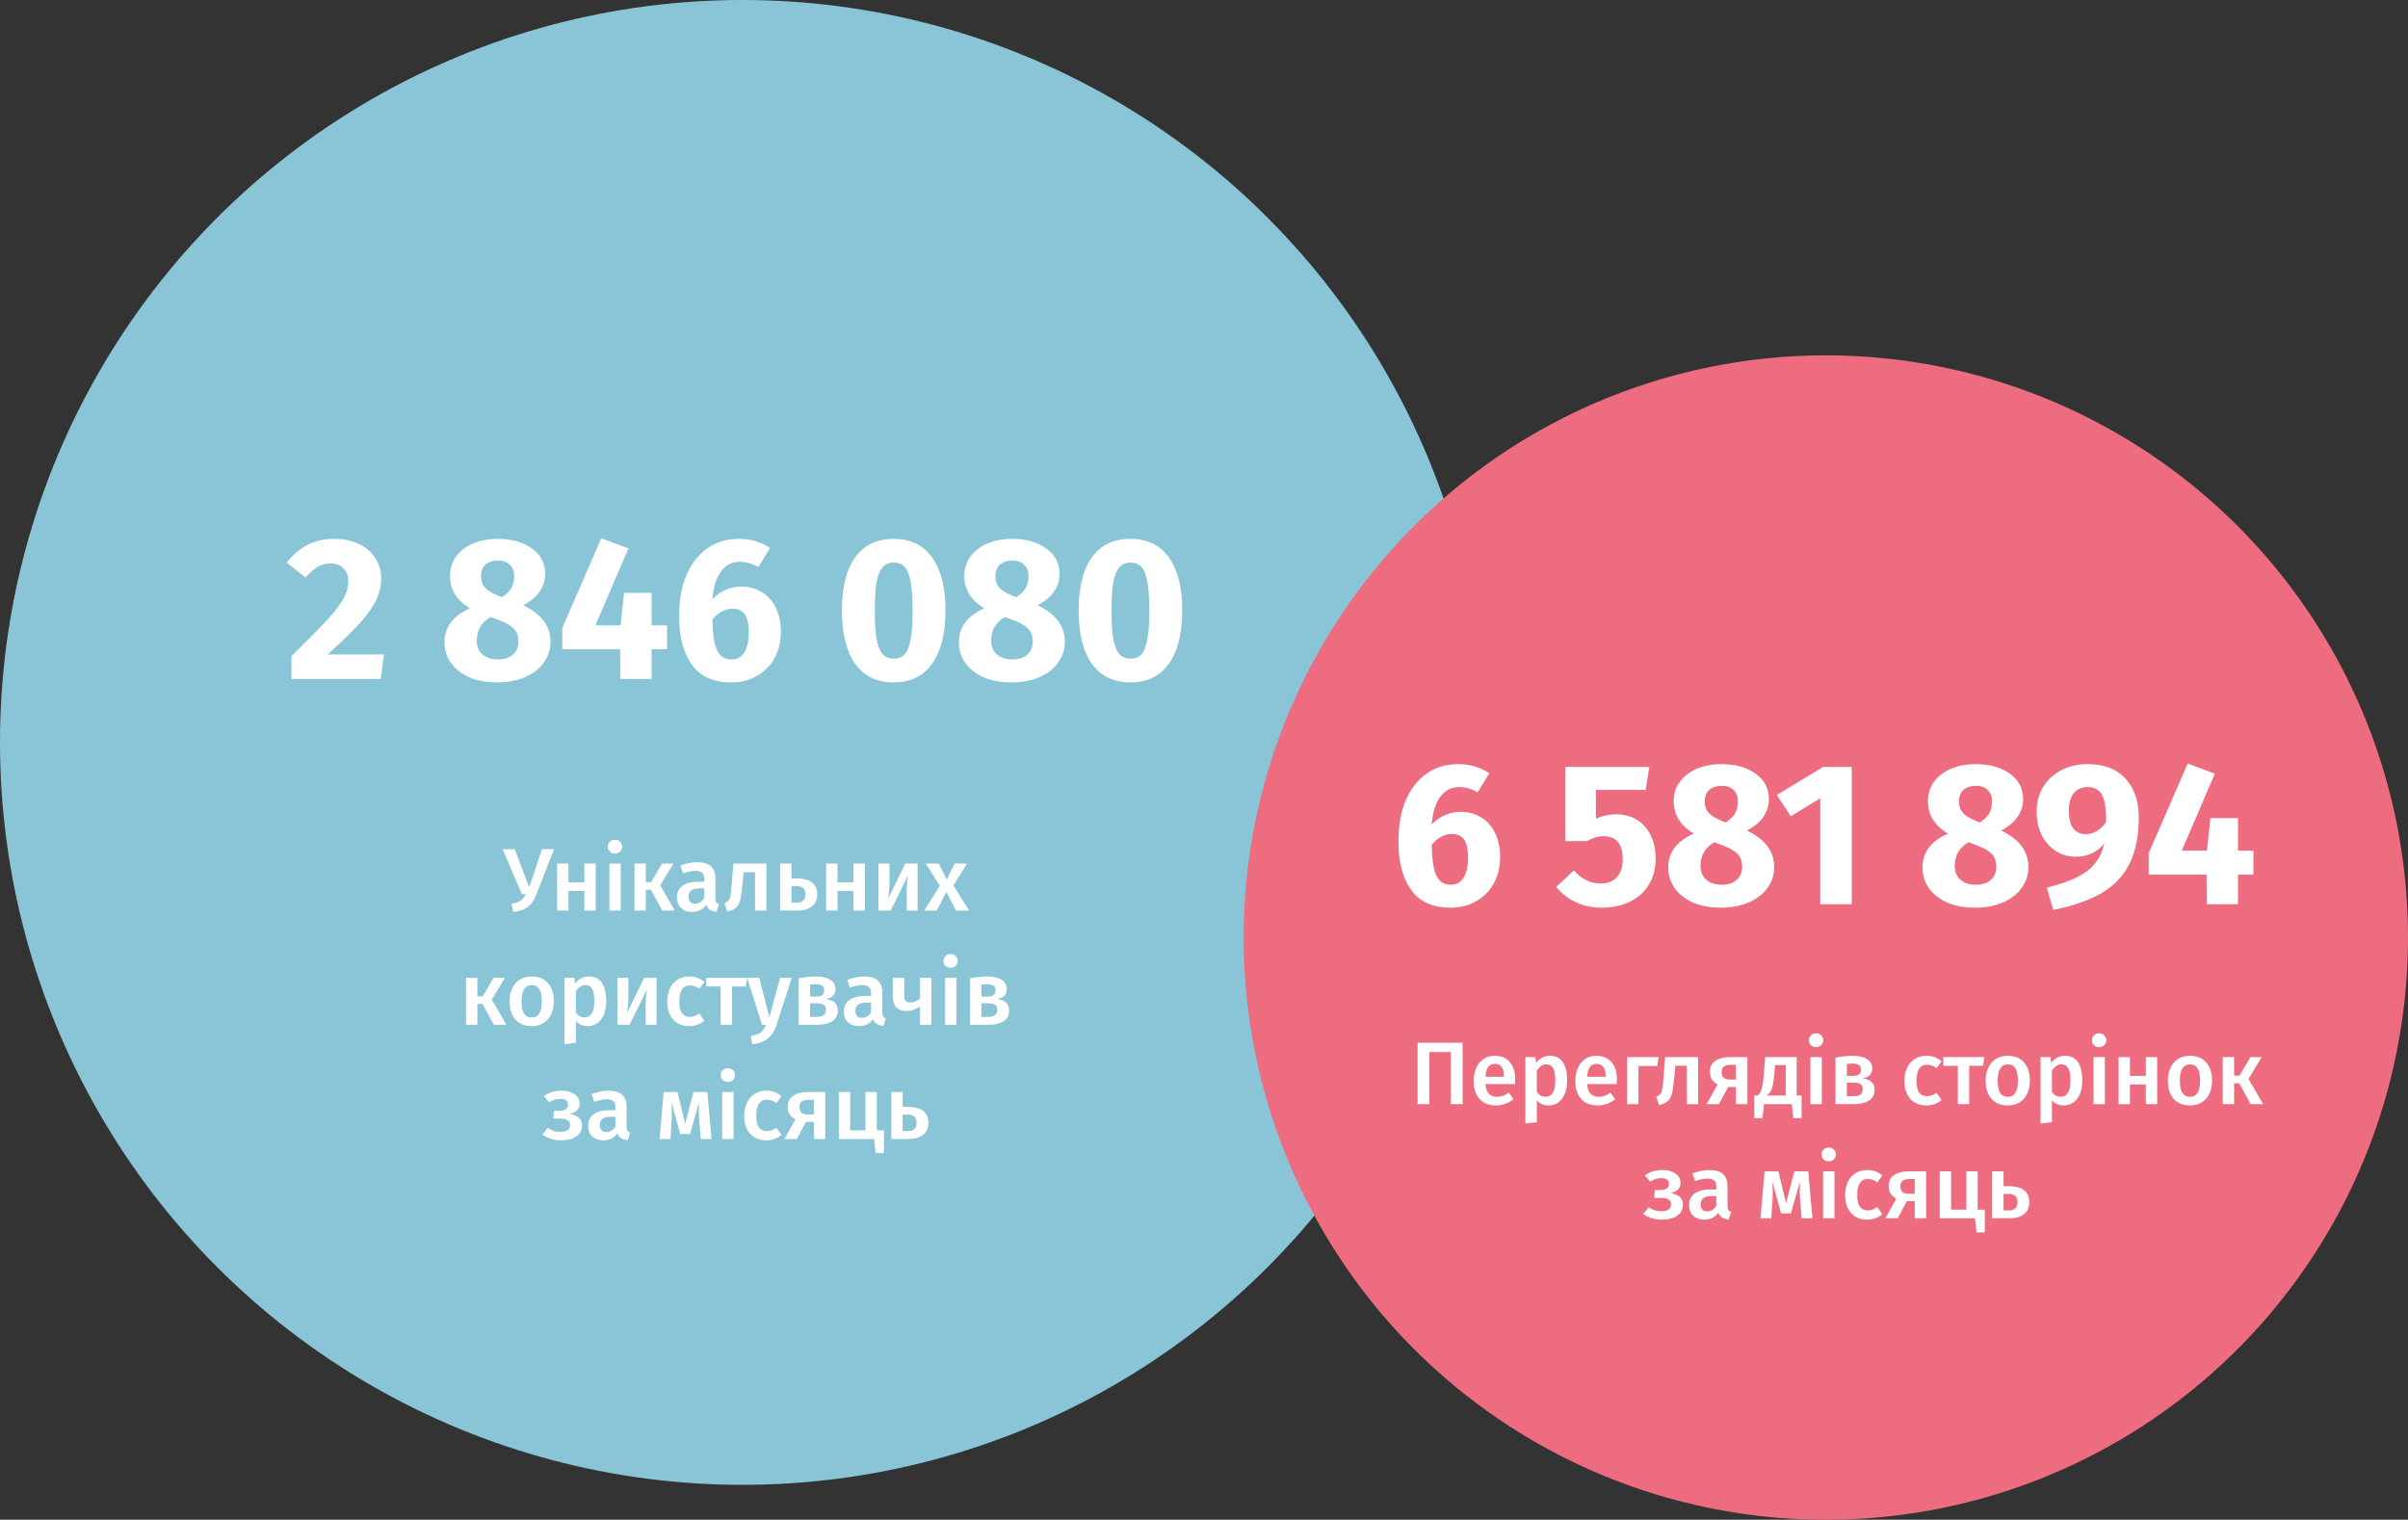 <svg width="759" height="479" viewBox="0 0 759 479" fill="none" xmlns="http://www.w3.org/2000/svg">
<rect x="0" y="0" width="759" height="479" fill="#333333" stroke="none"/>
<circle cx="234" cy="234" r="234" fill="#89C4D7"/>
<path d="M105.232 169.84C108.347 169.84 111.013 170.395 113.232 171.504C115.493 172.613 117.2 174.107 118.352 175.984C119.547 177.861 120.144 179.931 120.144 182.192C120.144 184.496 119.675 186.693 118.736 188.784C117.797 190.875 116.133 193.285 113.744 196.016C111.355 198.704 107.877 202.117 103.312 206.256H121.04L120.016 214H91.856V206.832C97.104 201.669 100.923 197.787 103.312 195.184C105.701 192.539 107.365 190.341 108.304 188.592C109.285 186.843 109.776 185.051 109.776 183.216C109.776 181.467 109.264 180.101 108.24 179.12C107.259 178.096 105.915 177.584 104.208 177.584C102.672 177.584 101.307 177.947 100.112 178.672C98.917 179.355 97.659 180.485 96.336 182.064L90.384 177.328C92.176 174.981 94.309 173.147 96.784 171.824C99.301 170.501 102.117 169.84 105.232 169.84ZM164.938 190.768C167.839 192.176 169.994 193.84 171.402 195.76C172.81 197.637 173.514 199.813 173.514 202.288C173.514 204.635 172.831 206.789 171.466 208.752C170.143 210.672 168.202 212.208 165.642 213.36C163.082 214.512 160.074 215.088 156.618 215.088C153.247 215.088 150.303 214.533 147.786 213.424C145.311 212.272 143.413 210.757 142.09 208.88C140.767 206.96 140.106 204.827 140.106 202.48C140.106 197.659 142.794 194.075 148.17 191.728C143.946 189.253 141.834 185.84 141.834 181.488C141.834 179.184 142.474 177.157 143.754 175.408C145.034 173.659 146.805 172.293 149.066 171.312C151.37 170.331 153.973 169.84 156.874 169.84C161.269 169.84 164.853 170.843 167.626 172.848C170.442 174.811 171.85 177.52 171.85 180.976C171.85 182.896 171.274 184.709 170.122 186.416C169.013 188.08 167.285 189.531 164.938 190.768ZM156.938 176.688C155.317 176.688 154.015 177.115 153.034 177.968C152.095 178.821 151.626 180.037 151.626 181.616C151.626 183.067 152.031 184.261 152.842 185.2C153.695 186.096 155.039 186.928 156.874 187.696L158.218 188.208C159.669 187.269 160.671 186.288 161.226 185.264C161.781 184.197 162.058 182.939 162.058 181.488C162.058 180.037 161.61 178.885 160.714 178.032C159.861 177.136 158.602 176.688 156.938 176.688ZM156.938 207.856C158.986 207.856 160.565 207.344 161.674 206.32C162.826 205.253 163.402 203.888 163.402 202.224C163.402 200.475 162.911 199.109 161.93 198.128C160.949 197.104 159.221 196.144 156.746 195.248L154.634 194.48C151.733 196.101 150.282 198.597 150.282 201.968C150.282 203.76 150.879 205.189 152.074 206.256C153.269 207.323 154.89 207.856 156.938 207.856ZM210.254 197.104V204.656H205.39V214H195.534L195.47 204.656H177.23V197.936L189.518 169.648L198.094 172.848L187.662 197.104H195.598L196.686 186.864H205.39V197.104H210.254ZM233.705 184.88C236.094 184.88 238.228 185.456 240.105 186.608C241.982 187.717 243.454 189.36 244.521 191.536C245.588 193.669 246.121 196.229 246.121 199.216C246.121 202.16 245.481 204.848 244.201 207.28C242.921 209.669 241.086 211.568 238.697 212.976C236.35 214.384 233.598 215.088 230.441 215.088C224.894 215.088 220.777 213.232 218.089 209.52C215.401 205.808 214.057 200.709 214.057 194.224C214.057 189.36 214.804 185.093 216.297 181.424C217.833 177.755 220.009 174.917 222.825 172.912C225.684 170.864 229.033 169.84 232.873 169.84C236.585 169.84 239.87 170.8 242.729 172.72L239.017 178.736C237.097 177.627 235.134 177.072 233.129 177.072C230.697 177.072 228.734 178.096 227.241 180.144C225.748 182.192 224.852 185.093 224.553 188.848C227.156 186.203 230.206 184.88 233.705 184.88ZM230.569 207.856C232.361 207.856 233.705 207.109 234.601 205.616C235.54 204.08 236.009 201.989 236.009 199.344C236.009 196.656 235.582 194.736 234.729 193.584C233.876 192.432 232.596 191.856 230.889 191.856C228.585 191.856 226.473 192.987 224.553 195.248C224.638 199.813 225.129 203.056 226.025 204.976C226.921 206.896 228.436 207.856 230.569 207.856ZM281.69 169.84C286.98 169.84 291.012 171.781 293.786 175.664C296.602 179.547 298.01 185.136 298.01 192.432C298.01 199.685 296.602 205.275 293.786 209.2C291.012 213.125 286.98 215.088 281.69 215.088C276.399 215.088 272.346 213.125 269.53 209.2C266.756 205.275 265.37 199.685 265.37 192.432C265.37 185.136 266.756 179.547 269.53 175.664C272.346 171.781 276.399 169.84 281.69 169.84ZM281.69 177.328C280.239 177.328 279.087 177.797 278.234 178.736C277.38 179.675 276.74 181.232 276.314 183.408C275.93 185.584 275.738 188.592 275.738 192.432C275.738 196.272 275.93 199.301 276.314 201.52C276.74 203.696 277.38 205.253 278.234 206.192C279.087 207.131 280.239 207.6 281.69 207.6C283.14 207.6 284.292 207.152 285.146 206.256C285.999 205.317 286.618 203.76 287.002 201.584C287.428 199.365 287.642 196.315 287.642 192.432C287.642 188.549 287.428 185.52 287.002 183.344C286.618 181.125 285.999 179.568 285.146 178.672C284.292 177.776 283.14 177.328 281.69 177.328ZM327.063 190.768C329.964 192.176 332.119 193.84 333.527 195.76C334.935 197.637 335.639 199.813 335.639 202.288C335.639 204.635 334.956 206.789 333.591 208.752C332.268 210.672 330.327 212.208 327.767 213.36C325.207 214.512 322.199 215.088 318.743 215.088C315.372 215.088 312.428 214.533 309.911 213.424C307.436 212.272 305.538 210.757 304.215 208.88C302.892 206.96 302.231 204.827 302.231 202.48C302.231 197.659 304.919 194.075 310.295 191.728C306.071 189.253 303.959 185.84 303.959 181.488C303.959 179.184 304.599 177.157 305.879 175.408C307.159 173.659 308.93 172.293 311.191 171.312C313.495 170.331 316.098 169.84 318.999 169.84C323.394 169.84 326.978 170.843 329.751 172.848C332.567 174.811 333.975 177.52 333.975 180.976C333.975 182.896 333.399 184.709 332.247 186.416C331.138 188.08 329.41 189.531 327.063 190.768ZM319.063 176.688C317.442 176.688 316.14 177.115 315.159 177.968C314.22 178.821 313.751 180.037 313.751 181.616C313.751 183.067 314.156 184.261 314.967 185.2C315.82 186.096 317.164 186.928 318.999 187.696L320.343 188.208C321.794 187.269 322.796 186.288 323.351 185.264C323.906 184.197 324.183 182.939 324.183 181.488C324.183 180.037 323.735 178.885 322.839 178.032C321.986 177.136 320.727 176.688 319.063 176.688ZM319.063 207.856C321.111 207.856 322.69 207.344 323.799 206.32C324.951 205.253 325.527 203.888 325.527 202.224C325.527 200.475 325.036 199.109 324.055 198.128C323.074 197.104 321.346 196.144 318.871 195.248L316.759 194.48C313.858 196.101 312.407 198.597 312.407 201.968C312.407 203.76 313.004 205.189 314.199 206.256C315.394 207.323 317.015 207.856 319.063 207.856ZM356.315 169.84C361.605 169.84 365.637 171.781 368.411 175.664C371.227 179.547 372.635 185.136 372.635 192.432C372.635 199.685 371.227 205.275 368.411 209.2C365.637 213.125 361.605 215.088 356.315 215.088C351.024 215.088 346.971 213.125 344.155 209.2C341.381 205.275 339.995 199.685 339.995 192.432C339.995 185.136 341.381 179.547 344.155 175.664C346.971 171.781 351.024 169.84 356.315 169.84ZM356.315 177.328C354.864 177.328 353.712 177.797 352.859 178.736C352.005 179.675 351.365 181.232 350.939 183.408C350.555 185.584 350.363 188.592 350.363 192.432C350.363 196.272 350.555 199.301 350.939 201.52C351.365 203.696 352.005 205.253 352.859 206.192C353.712 207.131 354.864 207.6 356.315 207.6C357.765 207.6 358.917 207.152 359.771 206.256C360.624 205.317 361.243 203.76 361.627 201.584C362.053 199.365 362.267 196.315 362.267 192.432C362.267 188.549 362.053 185.52 361.627 183.344C361.243 181.125 360.624 179.568 359.771 178.672C358.917 177.776 357.765 177.328 356.315 177.328Z" fill="white"/>
<path d="M169.249 281.484C168.708 282.884 168.111 283.985 167.457 284.788C166.823 285.572 166.057 286.169 165.161 286.58C164.265 286.972 163.127 287.252 161.745 287.42L161.241 284.844C162.511 284.639 163.463 284.321 164.097 283.892C164.751 283.463 165.292 282.763 165.721 281.792H164.489L158.413 267.652H162.249L166.813 279.636L170.845 267.652H174.625L169.249 281.484ZM184.182 287V280.812H179.17V287H175.586V272.188H179.17V278.096H184.182V272.188H187.766V287H184.182ZM195.658 272.188V287H192.074V272.188H195.658ZM193.838 264.684C194.51 264.684 195.051 264.899 195.462 265.328C195.891 265.739 196.106 266.252 196.106 266.868C196.106 267.484 195.891 267.997 195.462 268.408C195.051 268.819 194.51 269.024 193.838 269.024C193.185 269.024 192.643 268.819 192.214 268.408C191.803 267.997 191.598 267.484 191.598 266.868C191.598 266.252 191.803 265.739 192.214 265.328C192.643 264.899 193.185 264.684 193.838 264.684ZM212.268 272.188L208.096 279.048L212.716 287H208.768L205.156 280.42H203.56V287H199.976V272.188H203.56V278.04H205.24L208.684 272.188H212.268ZM225.499 283.08C225.499 283.659 225.583 284.088 225.751 284.368C225.937 284.629 226.227 284.835 226.619 284.984L225.863 287.364C225.023 287.289 224.332 287.084 223.791 286.748C223.268 286.412 222.867 285.899 222.587 285.208C222.083 285.955 221.448 286.515 220.683 286.888C219.936 287.243 219.096 287.42 218.163 287.42C216.688 287.42 215.521 287 214.663 286.16C213.804 285.32 213.375 284.219 213.375 282.856C213.375 281.251 213.953 280.028 215.111 279.188C216.287 278.329 217.957 277.9 220.123 277.9H221.971V277.06C221.971 276.108 221.747 275.445 221.299 275.072C220.869 274.68 220.169 274.484 219.199 274.484C218.116 274.484 216.809 274.745 215.279 275.268L214.439 272.832C216.287 272.123 218.079 271.768 219.815 271.768C223.604 271.768 225.499 273.467 225.499 276.864V283.08ZM219.115 284.816C220.328 284.816 221.28 284.209 221.971 282.996V280H220.487C218.172 280 217.015 280.859 217.015 282.576C217.015 283.285 217.192 283.836 217.547 284.228C217.901 284.62 218.424 284.816 219.115 284.816ZM241.568 272.188V287H237.984V274.904H234.372L234.008 278.88C233.821 280.971 233.597 282.539 233.336 283.584C233.074 284.629 232.636 285.441 232.02 286.02C231.422 286.58 230.498 287.019 229.248 287.336L228.352 284.676C228.968 284.415 229.406 284.125 229.668 283.808C229.948 283.472 230.144 282.949 230.256 282.24C230.386 281.531 230.517 280.327 230.648 278.628L231.152 272.188H241.568ZM250.926 276.864C253.241 276.864 254.93 277.303 255.994 278.18C257.058 279.039 257.59 280.289 257.59 281.932C257.59 283.593 257.021 284.853 255.882 285.712C254.744 286.571 253.288 287 251.514 287H245.886V272.188H249.47V276.864H250.926ZM251.15 284.508C252.961 284.508 253.866 283.631 253.866 281.876C253.866 280.999 253.642 280.355 253.194 279.944C252.746 279.515 251.981 279.3 250.898 279.3H249.47V284.508H251.15ZM269.002 287V280.812H263.99V287H260.406V272.188H263.99V278.096H269.002V272.188H272.586V287H269.002ZM289.242 287H285.798V281.064C285.798 279.981 285.845 278.964 285.938 278.012C286.032 277.041 286.134 276.313 286.246 275.828L280.73 287H276.894V272.188H280.366V278.124C280.366 279.151 280.31 280.168 280.198 281.176C280.105 282.184 280.002 282.903 279.89 283.332L285.35 272.188H289.242V287ZM300.519 279.076L305.475 287H301.331L298.279 281.12L295.255 287H291.307L296.235 279.188L291.811 272.188H295.899L298.419 277.228L300.911 272.188H304.803L300.519 279.076ZM159.18 308.188L155.008 315.048L159.628 323H155.68L152.068 316.42H150.472V323H146.888V308.188H150.472V314.04H152.152L155.596 308.188H159.18ZM167.62 307.768C169.804 307.768 171.503 308.468 172.716 309.868C173.948 311.249 174.564 313.153 174.564 315.58C174.564 317.129 174.284 318.501 173.724 319.696C173.164 320.872 172.361 321.787 171.316 322.44C170.271 323.093 169.029 323.42 167.592 323.42C165.408 323.42 163.7 322.729 162.468 321.348C161.236 319.948 160.62 318.025 160.62 315.58C160.62 314.031 160.9 312.668 161.46 311.492C162.02 310.316 162.823 309.401 163.868 308.748C164.932 308.095 166.183 307.768 167.62 307.768ZM167.62 310.484C165.473 310.484 164.4 312.183 164.4 315.58C164.4 317.335 164.661 318.632 165.184 319.472C165.725 320.293 166.528 320.704 167.592 320.704C168.656 320.704 169.449 320.284 169.972 319.444C170.513 318.604 170.784 317.316 170.784 315.58C170.784 313.844 170.513 312.565 169.972 311.744C169.449 310.904 168.665 310.484 167.62 310.484ZM185.596 307.768C187.462 307.768 188.844 308.449 189.74 309.812C190.636 311.175 191.084 313.088 191.084 315.552C191.084 317.083 190.85 318.445 190.384 319.64C189.936 320.816 189.264 321.74 188.368 322.412C187.49 323.084 186.445 323.42 185.232 323.42C183.664 323.42 182.422 322.879 181.508 321.796V328.712L177.924 329.104V308.188H181.06L181.256 310.008C181.834 309.261 182.497 308.701 183.244 308.328C183.99 307.955 184.774 307.768 185.596 307.768ZM184.224 320.676C186.296 320.676 187.332 318.977 187.332 315.58C187.332 313.769 187.098 312.463 186.632 311.66C186.165 310.857 185.465 310.456 184.532 310.456C183.934 310.456 183.374 310.643 182.852 311.016C182.329 311.371 181.881 311.856 181.508 312.472V319.136C182.198 320.163 183.104 320.676 184.224 320.676ZM206.951 323H203.507V317.064C203.507 315.981 203.554 314.964 203.647 314.012C203.741 313.041 203.843 312.313 203.955 311.828L198.439 323H194.603V308.188H198.075V314.124C198.075 315.151 198.019 316.168 197.907 317.176C197.814 318.184 197.711 318.903 197.599 319.332L203.059 308.188H206.951V323ZM217.22 307.768C218.19 307.768 219.058 307.908 219.824 308.188C220.608 308.468 221.345 308.907 222.036 309.504L220.44 311.66C219.936 311.287 219.45 311.016 218.984 310.848C218.517 310.68 218.004 310.596 217.444 310.596C215.222 310.596 214.112 312.285 214.112 315.664C214.112 317.381 214.401 318.623 214.98 319.388C215.558 320.135 216.38 320.508 217.444 320.508C217.966 320.508 218.442 320.424 218.872 320.256C219.32 320.088 219.842 319.817 220.44 319.444L222.036 321.712C220.636 322.851 219.04 323.42 217.248 323.42C215.829 323.42 214.597 323.112 213.552 322.496C212.506 321.861 211.704 320.965 211.144 319.808C210.584 318.651 210.304 317.288 210.304 315.72C210.304 314.152 210.584 312.771 211.144 311.576C211.704 310.363 212.506 309.429 213.552 308.776C214.597 308.104 215.82 307.768 217.22 307.768ZM235.519 308.188L235.071 310.932H230.731V323H227.147V310.932H222.555V308.188H235.519ZM244.756 323.056C244.158 324.885 243.253 326.304 242.04 327.312C240.826 328.339 239.165 328.936 237.056 329.104L236.692 326.5C237.662 326.351 238.437 326.136 239.016 325.856C239.613 325.595 240.089 325.24 240.444 324.792C240.798 324.344 241.125 323.747 241.424 323H240.192L235.488 308.188H239.296L242.516 320.62L245.876 308.188H249.572L244.756 323.056ZM260.264 314.908C262.802 315.188 264.072 316.373 264.072 318.464C264.072 319.995 263.484 321.133 262.308 321.88C261.15 322.627 259.582 323 257.604 323H251.752V308.356C253.749 307.964 255.55 307.768 257.156 307.768C259.078 307.768 260.59 308.113 261.692 308.804C262.793 309.495 263.344 310.493 263.344 311.8C263.344 312.64 263.082 313.321 262.56 313.844C262.037 314.367 261.272 314.721 260.264 314.908ZM257.128 310.204C256.624 310.204 256.026 310.251 255.336 310.344V314.096H257.464C259.013 314.096 259.788 313.433 259.788 312.108C259.788 310.839 258.901 310.204 257.128 310.204ZM257.52 320.508C259.405 320.508 260.348 319.752 260.348 318.24C260.348 317.549 260.133 317.045 259.704 316.728C259.274 316.392 258.565 316.224 257.576 316.224H255.336V320.508H257.52ZM278.094 319.08C278.094 319.659 278.178 320.088 278.346 320.368C278.533 320.629 278.822 320.835 279.214 320.984L278.458 323.364C277.618 323.289 276.928 323.084 276.386 322.748C275.864 322.412 275.462 321.899 275.182 321.208C274.678 321.955 274.044 322.515 273.278 322.888C272.532 323.243 271.692 323.42 270.758 323.42C269.284 323.42 268.117 323 267.258 322.16C266.4 321.32 265.97 320.219 265.97 318.856C265.97 317.251 266.549 316.028 267.706 315.188C268.882 314.329 270.553 313.9 272.718 313.9H274.566V313.06C274.566 312.108 274.342 311.445 273.894 311.072C273.465 310.68 272.765 310.484 271.794 310.484C270.712 310.484 269.405 310.745 267.874 311.268L267.034 308.832C268.882 308.123 270.674 307.768 272.41 307.768C276.2 307.768 278.094 309.467 278.094 312.864V319.08ZM271.71 320.816C272.924 320.816 273.876 320.209 274.566 318.996V316H273.082C270.768 316 269.61 316.859 269.61 318.576C269.61 319.285 269.788 319.836 270.142 320.228C270.497 320.62 271.02 320.816 271.71 320.816ZM293.547 308.188V323H289.963V317.176C289.422 317.643 288.769 318.007 288.003 318.268C287.257 318.529 286.482 318.66 285.679 318.66C284.261 318.66 283.197 318.268 282.487 317.484C281.778 316.7 281.423 315.599 281.423 314.18V308.188H285.007V313.732C285.007 314.535 285.157 315.113 285.455 315.468C285.773 315.804 286.258 315.972 286.911 315.972C287.453 315.972 288.003 315.86 288.563 315.636C289.142 315.393 289.609 315.095 289.963 314.74V308.188H293.547ZM301.437 308.188V323H297.853V308.188H301.437ZM299.617 300.684C300.289 300.684 300.831 300.899 301.241 301.328C301.671 301.739 301.885 302.252 301.885 302.868C301.885 303.484 301.671 303.997 301.241 304.408C300.831 304.819 300.289 305.024 299.617 305.024C298.964 305.024 298.423 304.819 297.993 304.408C297.583 303.997 297.377 303.484 297.377 302.868C297.377 302.252 297.583 301.739 297.993 301.328C298.423 300.899 298.964 300.684 299.617 300.684ZM314.268 314.908C316.806 315.188 318.076 316.373 318.076 318.464C318.076 319.995 317.488 321.133 316.312 321.88C315.154 322.627 313.586 323 311.608 323H305.756V308.356C307.753 307.964 309.554 307.768 311.16 307.768C313.082 307.768 314.594 308.113 315.696 308.804C316.797 309.495 317.348 310.493 317.348 311.8C317.348 312.64 317.086 313.321 316.564 313.844C316.041 314.367 315.276 314.721 314.268 314.908ZM311.132 310.204C310.628 310.204 310.03 310.251 309.34 310.344V314.096H311.468C313.017 314.096 313.792 313.433 313.792 312.108C313.792 310.839 312.905 310.204 311.132 310.204ZM311.524 320.508C313.409 320.508 314.352 319.752 314.352 318.24C314.352 317.549 314.137 317.045 313.708 316.728C313.278 316.392 312.569 316.224 311.58 316.224H309.34V320.508H311.524ZM177.093 343.768C178.68 343.768 180.005 344.132 181.069 344.86C182.152 345.588 182.693 346.577 182.693 347.828C182.693 348.668 182.432 349.359 181.909 349.9C181.405 350.423 180.621 350.815 179.557 351.076C180.864 351.281 181.834 351.673 182.469 352.252C183.122 352.812 183.449 353.624 183.449 354.688C183.449 356.219 182.833 357.395 181.601 358.216C180.388 359.019 178.801 359.42 176.841 359.42C174.545 359.42 172.576 358.813 170.933 357.6L172.697 355.528C173.35 355.957 173.985 356.275 174.601 356.48C175.217 356.667 175.917 356.76 176.701 356.76C178.698 356.76 179.697 356.023 179.697 354.548C179.697 353.223 178.642 352.56 176.533 352.56H174.377L174.601 350.096H176.225C177.102 350.096 177.793 349.937 178.297 349.62C178.801 349.284 179.053 348.78 179.053 348.108C179.053 347.492 178.829 347.044 178.381 346.764C177.952 346.484 177.373 346.344 176.645 346.344C175.936 346.344 175.31 346.437 174.769 346.624C174.228 346.811 173.677 347.091 173.117 347.464L171.465 345.476C172.249 344.897 173.098 344.468 174.013 344.188C174.928 343.908 175.954 343.768 177.093 343.768ZM197.512 355.08C197.512 355.659 197.596 356.088 197.764 356.368C197.951 356.629 198.24 356.835 198.632 356.984L197.876 359.364C197.036 359.289 196.346 359.084 195.804 358.748C195.282 358.412 194.88 357.899 194.6 357.208C194.096 357.955 193.462 358.515 192.696 358.888C191.95 359.243 191.11 359.42 190.176 359.42C188.702 359.42 187.535 359 186.676 358.16C185.818 357.32 185.388 356.219 185.388 354.856C185.388 353.251 185.967 352.028 187.124 351.188C188.3 350.329 189.971 349.9 192.136 349.9H193.984V349.06C193.984 348.108 193.76 347.445 193.312 347.072C192.883 346.68 192.183 346.484 191.212 346.484C190.13 346.484 188.823 346.745 187.292 347.268L186.452 344.832C188.3 344.123 190.092 343.768 191.828 343.768C195.618 343.768 197.512 345.467 197.512 348.864V355.08ZM191.128 356.816C192.342 356.816 193.294 356.209 193.984 354.996V352H192.5C190.186 352 189.028 352.859 189.028 354.576C189.028 355.285 189.206 355.836 189.56 356.228C189.915 356.62 190.438 356.816 191.128 356.816ZM224.277 359H220.861L220.385 352.924C220.311 352.028 220.273 351.057 220.273 350.012C220.273 349.564 220.292 348.705 220.329 347.436L217.501 357.432H214.393L211.677 347.436C211.733 348.463 211.761 349.461 211.761 350.432C211.761 351.011 211.743 351.841 211.705 352.924L211.313 359H207.897L209.185 344.188H213.553L215.961 354.212L218.565 344.188H222.961L224.277 359ZM231.219 344.188V359H227.635V344.188H231.219ZM229.399 336.684C230.071 336.684 230.612 336.899 231.023 337.328C231.452 337.739 231.667 338.252 231.667 338.868C231.667 339.484 231.452 339.997 231.023 340.408C230.612 340.819 230.071 341.024 229.399 341.024C228.745 341.024 228.204 340.819 227.775 340.408C227.364 339.997 227.159 339.484 227.159 338.868C227.159 338.252 227.364 337.739 227.775 337.328C228.204 336.899 228.745 336.684 229.399 336.684ZM241.501 343.768C242.472 343.768 243.34 343.908 244.105 344.188C244.889 344.468 245.626 344.907 246.317 345.504L244.721 347.66C244.217 347.287 243.732 347.016 243.265 346.848C242.798 346.68 242.285 346.596 241.725 346.596C239.504 346.596 238.393 348.285 238.393 351.664C238.393 353.381 238.682 354.623 239.261 355.388C239.84 356.135 240.661 356.508 241.725 356.508C242.248 356.508 242.724 356.424 243.153 356.256C243.601 356.088 244.124 355.817 244.721 355.444L246.317 357.712C244.917 358.851 243.321 359.42 241.529 359.42C240.11 359.42 238.878 359.112 237.833 358.496C236.788 357.861 235.985 356.965 235.425 355.808C234.865 354.651 234.585 353.288 234.585 351.72C234.585 350.152 234.865 348.771 235.425 347.576C235.985 346.363 236.788 345.429 237.833 344.776C238.878 344.104 240.101 343.768 241.501 343.768ZM260.108 344.188V359H256.524V353.596H254.032L251.148 359H247.256L250.728 352.784C249.944 352.392 249.337 351.869 248.908 351.216C248.497 350.544 248.292 349.76 248.292 348.864C248.292 347.333 248.852 346.176 249.972 345.392C251.092 344.589 252.697 344.188 254.788 344.188H260.108ZM256.524 351.272V346.624H254.732C252.903 346.624 251.988 347.38 251.988 348.892C251.988 349.695 252.203 350.292 252.632 350.684C253.061 351.076 253.743 351.272 254.676 351.272H256.524ZM276.368 356.284H278.608V363.424H276.004L275.528 359H264.412V344.188H267.996V356.256H272.784V344.188H276.368V356.284ZM285.967 348.864C288.282 348.864 289.971 349.303 291.035 350.18C292.099 351.039 292.631 352.289 292.631 353.932C292.631 355.593 292.062 356.853 290.923 357.712C289.785 358.571 288.329 359 286.555 359H280.927V344.188H284.511V348.864H285.967ZM286.191 356.508C288.002 356.508 288.907 355.631 288.907 353.876C288.907 352.999 288.683 352.355 288.235 351.944C287.787 351.515 287.022 351.3 285.939 351.3H284.511V356.508H286.191Z" fill="white"/>
<circle cx="575.5" cy="295.5" r="183.5" fill="#EE6C7F"/>
<path d="M460.424 255.88C462.813 255.88 464.946 256.456 466.824 257.608C468.701 258.717 470.173 260.36 471.24 262.536C472.306 264.669 472.84 267.229 472.84 270.216C472.84 273.16 472.2 275.848 470.92 278.28C469.64 280.669 467.805 282.568 465.416 283.976C463.069 285.384 460.317 286.088 457.16 286.088C451.613 286.088 447.496 284.232 444.808 280.52C442.12 276.808 440.776 271.709 440.776 265.224C440.776 260.36 441.522 256.093 443.016 252.424C444.552 248.755 446.728 245.917 449.544 243.912C452.402 241.864 455.752 240.84 459.592 240.84C463.304 240.84 466.589 241.8 469.448 243.72L465.736 249.736C463.816 248.627 461.853 248.072 459.848 248.072C457.416 248.072 455.453 249.096 453.96 251.144C452.466 253.192 451.57 256.093 451.272 259.848C453.874 257.203 456.925 255.88 460.424 255.88ZM457.288 278.856C459.08 278.856 460.424 278.109 461.32 276.616C462.258 275.08 462.728 272.989 462.728 270.344C462.728 267.656 462.301 265.736 461.448 264.584C460.594 263.432 459.314 262.856 457.608 262.856C455.304 262.856 453.192 263.987 451.272 266.248C451.357 270.813 451.848 274.056 452.744 275.976C453.64 277.896 455.154 278.856 457.288 278.856ZM518.712 248.968H503.032V258.056C505.038 257.117 507.171 256.648 509.432 256.648C511.822 256.648 513.955 257.203 515.832 258.312C517.71 259.421 519.182 261.043 520.248 263.176C521.315 265.309 521.848 267.827 521.848 270.728C521.848 273.757 521.144 276.445 519.736 278.792C518.371 281.096 516.387 282.888 513.784 284.168C511.224 285.448 508.259 286.088 504.888 286.088C499.043 286.088 494.243 283.912 490.488 279.56L496.12 274.312C498.467 277.085 501.262 278.472 504.504 278.472C506.723 278.472 508.43 277.811 509.624 276.488C510.862 275.165 511.48 273.267 511.48 270.792C511.48 265.971 509.454 263.56 505.4 263.56C504.547 263.56 503.715 263.688 502.904 263.944C502.094 264.157 501.198 264.541 500.216 265.096H493.368V241.736H519.864L518.712 248.968ZM550.657 261.768C553.558 263.176 555.713 264.84 557.121 266.76C558.529 268.637 559.233 270.813 559.233 273.288C559.233 275.635 558.55 277.789 557.185 279.752C555.862 281.672 553.921 283.208 551.361 284.36C548.801 285.512 545.793 286.088 542.337 286.088C538.966 286.088 536.022 285.533 533.505 284.424C531.03 283.272 529.131 281.757 527.809 279.88C526.486 277.96 525.825 275.827 525.825 273.48C525.825 268.659 528.513 265.075 533.889 262.728C529.665 260.253 527.553 256.84 527.553 252.488C527.553 250.184 528.193 248.157 529.473 246.408C530.753 244.659 532.523 243.293 534.785 242.312C537.089 241.331 539.691 240.84 542.593 240.84C546.987 240.84 550.571 241.843 553.345 243.848C556.161 245.811 557.569 248.52 557.569 251.976C557.569 253.896 556.993 255.709 555.841 257.416C554.731 259.08 553.003 260.531 550.657 261.768ZM542.657 247.688C541.035 247.688 539.734 248.115 538.753 248.968C537.814 249.821 537.345 251.037 537.345 252.616C537.345 254.067 537.75 255.261 538.561 256.2C539.414 257.096 540.758 257.928 542.593 258.696L543.937 259.208C545.387 258.269 546.39 257.288 546.945 256.264C547.499 255.197 547.777 253.939 547.777 252.488C547.777 251.037 547.329 249.885 546.433 249.032C545.579 248.136 544.321 247.688 542.657 247.688ZM542.657 278.856C544.705 278.856 546.283 278.344 547.393 277.32C548.545 276.253 549.121 274.888 549.121 273.224C549.121 271.475 548.63 270.109 547.649 269.128C546.667 268.104 544.939 267.144 542.465 266.248L540.353 265.48C537.451 267.101 536.001 269.597 536.001 272.968C536.001 274.76 536.598 276.189 537.793 277.256C538.987 278.323 540.609 278.856 542.657 278.856ZM583.667 241.736V285H573.747V251.592L564.467 257.288L560.051 250.568L574.643 241.736H583.667ZM630.782 261.768C633.683 263.176 635.838 264.84 637.246 266.76C638.654 268.637 639.358 270.813 639.358 273.288C639.358 275.635 638.675 277.789 637.31 279.752C635.987 281.672 634.046 283.208 631.486 284.36C628.926 285.512 625.918 286.088 622.462 286.088C619.091 286.088 616.147 285.533 613.63 284.424C611.155 283.272 609.256 281.757 607.934 279.88C606.611 277.96 605.95 275.827 605.95 273.48C605.95 268.659 608.638 265.075 614.014 262.728C609.79 260.253 607.678 256.84 607.678 252.488C607.678 250.184 608.318 248.157 609.598 246.408C610.878 244.659 612.648 243.293 614.91 242.312C617.214 241.331 619.816 240.84 622.718 240.84C627.112 240.84 630.696 241.843 633.47 243.848C636.286 245.811 637.694 248.52 637.694 251.976C637.694 253.896 637.118 255.709 635.966 257.416C634.856 259.08 633.128 260.531 630.782 261.768ZM622.782 247.688C621.16 247.688 619.859 248.115 618.878 248.968C617.939 249.821 617.47 251.037 617.47 252.616C617.47 254.067 617.875 255.261 618.686 256.2C619.539 257.096 620.883 257.928 622.718 258.696L624.062 259.208C625.512 258.269 626.515 257.288 627.07 256.264C627.624 255.197 627.902 253.939 627.902 252.488C627.902 251.037 627.454 249.885 626.558 249.032C625.704 248.136 624.446 247.688 622.782 247.688ZM622.782 278.856C624.83 278.856 626.408 278.344 627.518 277.32C628.67 276.253 629.246 274.888 629.246 273.224C629.246 271.475 628.755 270.109 627.774 269.128C626.792 268.104 625.064 267.144 622.59 266.248L620.478 265.48C617.576 267.101 616.126 269.597 616.126 272.968C616.126 274.76 616.723 276.189 617.918 277.256C619.112 278.323 620.734 278.856 622.782 278.856ZM658.009 240.84C663.215 240.84 667.204 242.376 669.977 245.448C672.751 248.477 674.137 252.531 674.137 257.608C674.137 263.453 673.177 268.296 671.257 272.136C669.38 275.976 666.479 279.069 662.553 281.416C658.628 283.72 653.508 285.512 647.193 286.792L645.145 279.752C650.735 278.387 654.937 276.68 657.753 274.632C660.569 272.541 662.404 269.619 663.257 265.864C660.996 268.637 658.009 270.024 654.297 270.024C652.036 270.024 649.967 269.448 648.089 268.296C646.212 267.144 644.719 265.48 643.609 263.304C642.5 261.128 641.945 258.611 641.945 255.752C641.945 252.808 642.649 250.205 644.057 247.944C645.465 245.683 647.385 243.933 649.817 242.696C652.292 241.459 655.023 240.84 658.009 240.84ZM657.433 262.92C658.671 262.92 659.823 262.6 660.889 261.96C661.999 261.277 662.98 260.317 663.833 259.08C663.876 255.069 663.449 252.232 662.553 250.568C661.657 248.904 660.143 248.072 658.009 248.072C656.175 248.072 654.724 248.712 653.657 249.992C652.633 251.229 652.121 253.043 652.121 255.432C652.121 258.077 652.591 259.997 653.529 261.192C654.511 262.344 655.812 262.92 657.433 262.92ZM710.285 268.104V275.656H705.421V285H695.565L695.501 275.656H677.261V268.936L689.549 240.648L698.125 243.848L687.693 268.104H695.629L696.717 257.864H705.421V268.104H710.285Z" fill="white"/>
<path d="M461.028 328.652V348H457.332V331.592H450.528V348H446.832V328.652H461.028ZM477.603 340.244C477.603 340.431 477.575 340.916 477.519 341.7H468.223C468.335 343.137 468.708 344.164 469.343 344.78C469.978 345.396 470.818 345.704 471.863 345.704C472.516 345.704 473.132 345.601 473.711 345.396C474.29 345.172 474.906 344.836 475.559 344.388L477.043 346.432C475.4 347.757 473.571 348.42 471.555 348.42C469.296 348.42 467.551 347.729 466.319 346.348C465.106 344.967 464.499 343.081 464.499 340.692C464.499 339.18 464.76 337.827 465.283 336.632C465.806 335.419 466.562 334.476 467.551 333.804C468.54 333.113 469.716 332.768 471.079 332.768C473.151 332.768 474.756 333.431 475.895 334.756C477.034 336.063 477.603 337.892 477.603 340.244ZM474.047 339.208C474.047 336.613 473.086 335.316 471.163 335.316C470.286 335.316 469.595 335.643 469.091 336.296C468.606 336.931 468.316 337.957 468.223 339.376H474.047V339.208ZM488.49 332.768C490.357 332.768 491.738 333.449 492.634 334.812C493.53 336.175 493.978 338.088 493.978 340.552C493.978 342.083 493.745 343.445 493.278 344.64C492.83 345.816 492.158 346.74 491.262 347.412C490.385 348.084 489.339 348.42 488.126 348.42C486.558 348.42 485.317 347.879 484.402 346.796V353.712L480.818 354.104V333.188H483.954L484.15 335.008C484.729 334.261 485.391 333.701 486.138 333.328C486.885 332.955 487.669 332.768 488.49 332.768ZM487.118 345.676C489.19 345.676 490.226 343.977 490.226 340.58C490.226 338.769 489.993 337.463 489.526 336.66C489.059 335.857 488.359 335.456 487.426 335.456C486.829 335.456 486.269 335.643 485.746 336.016C485.223 336.371 484.775 336.856 484.402 337.472V344.136C485.093 345.163 485.998 345.676 487.118 345.676ZM509.65 340.244C509.65 340.431 509.622 340.916 509.566 341.7H500.27C500.382 343.137 500.755 344.164 501.39 344.78C502.024 345.396 502.864 345.704 503.91 345.704C504.563 345.704 505.179 345.601 505.758 345.396C506.336 345.172 506.952 344.836 507.606 344.388L509.09 346.432C507.447 347.757 505.618 348.42 503.602 348.42C501.343 348.42 499.598 347.729 498.366 346.348C497.152 344.967 496.546 343.081 496.546 340.692C496.546 339.18 496.807 337.827 497.33 336.632C497.852 335.419 498.608 334.476 499.598 333.804C500.587 333.113 501.763 332.768 503.126 332.768C505.198 332.768 506.803 333.431 507.942 334.756C509.08 336.063 509.65 337.892 509.65 340.244ZM506.094 339.208C506.094 336.613 505.132 335.316 503.21 335.316C502.332 335.316 501.642 335.643 501.138 336.296C500.652 336.931 500.363 337.957 500.27 339.376H506.094V339.208ZM516.449 348H512.865V333.188H522.777L522.357 335.988H516.449V348ZM535.261 333.188V348H531.677V335.904H528.065L527.701 339.88C527.514 341.971 527.29 343.539 527.029 344.584C526.768 345.629 526.329 346.441 525.713 347.02C525.116 347.58 524.192 348.019 522.941 348.336L522.045 345.676C522.661 345.415 523.1 345.125 523.361 344.808C523.641 344.472 523.837 343.949 523.949 343.24C524.08 342.531 524.21 341.327 524.341 339.628L524.845 333.188H535.261ZM550.78 333.188V348H547.196V342.596H544.704L541.82 348H537.928L541.4 341.784C540.616 341.392 540.009 340.869 539.58 340.216C539.169 339.544 538.964 338.76 538.964 337.864C538.964 336.333 539.524 335.176 540.644 334.392C541.764 333.589 543.369 333.188 545.46 333.188H550.78ZM547.196 340.272V335.624H545.404C543.574 335.624 542.66 336.38 542.66 337.892C542.66 338.695 542.874 339.292 543.304 339.684C543.733 340.076 544.414 340.272 545.348 340.272H547.196ZM567.852 345.284V352.424H565.248L564.772 348H556.008L555.532 352.424H552.928V345.284H553.908C554.3 345.023 554.608 344.705 554.832 344.332C555.074 343.94 555.289 343.287 555.476 342.372C555.681 341.457 555.849 340.141 555.98 338.424L556.372 333.188H566.312V345.284H567.852ZM562.868 335.708H559.508L559.312 338.06C559.181 339.665 559.022 340.925 558.836 341.84C558.649 342.755 558.397 343.473 558.08 343.996C557.762 344.5 557.324 344.929 556.764 345.284H562.868V335.708ZM574.226 333.188V348H570.642V333.188H574.226ZM572.406 325.684C573.078 325.684 573.62 325.899 574.03 326.328C574.46 326.739 574.674 327.252 574.674 327.868C574.674 328.484 574.46 328.997 574.03 329.408C573.62 329.819 573.078 330.024 572.406 330.024C571.753 330.024 571.212 329.819 570.782 329.408C570.372 328.997 570.166 328.484 570.166 327.868C570.166 327.252 570.372 326.739 570.782 326.328C571.212 325.899 571.753 325.684 572.406 325.684ZM587.057 339.908C589.595 340.188 590.865 341.373 590.865 343.464C590.865 344.995 590.277 346.133 589.101 346.88C587.943 347.627 586.375 348 584.397 348H578.545V333.356C580.542 332.964 582.343 332.768 583.949 332.768C585.871 332.768 587.383 333.113 588.485 333.804C589.586 334.495 590.137 335.493 590.137 336.8C590.137 337.64 589.875 338.321 589.353 338.844C588.83 339.367 588.065 339.721 587.057 339.908ZM583.921 335.204C583.417 335.204 582.819 335.251 582.129 335.344V339.096H584.257C585.806 339.096 586.581 338.433 586.581 337.108C586.581 335.839 585.694 335.204 583.921 335.204ZM584.313 345.508C586.198 345.508 587.141 344.752 587.141 343.24C587.141 342.549 586.926 342.045 586.497 341.728C586.067 341.392 585.358 341.224 584.369 341.224H582.129V345.508H584.313ZM607.177 332.768C608.147 332.768 609.015 332.908 609.781 333.188C610.565 333.468 611.302 333.907 611.993 334.504L610.397 336.66C609.893 336.287 609.407 336.016 608.941 335.848C608.474 335.68 607.961 335.596 607.401 335.596C605.179 335.596 604.069 337.285 604.069 340.664C604.069 342.381 604.358 343.623 604.937 344.388C605.515 345.135 606.337 345.508 607.401 345.508C607.923 345.508 608.399 345.424 608.829 345.256C609.277 345.088 609.799 344.817 610.397 344.444L611.993 346.712C610.593 347.851 608.997 348.42 607.205 348.42C605.786 348.42 604.554 348.112 603.509 347.496C602.463 346.861 601.661 345.965 601.101 344.808C600.541 343.651 600.261 342.288 600.261 340.72C600.261 339.152 600.541 337.771 601.101 336.576C601.661 335.363 602.463 334.429 603.509 333.776C604.554 333.104 605.777 332.768 607.177 332.768ZM625.476 333.188L625.028 335.932H620.688V348H617.104V335.932H612.512V333.188H625.476ZM632.882 332.768C635.066 332.768 636.764 333.468 637.978 334.868C639.21 336.249 639.826 338.153 639.826 340.58C639.826 342.129 639.546 343.501 638.986 344.696C638.426 345.872 637.623 346.787 636.578 347.44C635.532 348.093 634.291 348.42 632.854 348.42C630.67 348.42 628.962 347.729 627.73 346.348C626.498 344.948 625.882 343.025 625.882 340.58C625.882 339.031 626.162 337.668 626.722 336.492C627.282 335.316 628.084 334.401 629.13 333.748C630.194 333.095 631.444 332.768 632.882 332.768ZM632.882 335.484C630.735 335.484 629.662 337.183 629.662 340.58C629.662 342.335 629.923 343.632 630.446 344.472C630.987 345.293 631.79 345.704 632.854 345.704C633.918 345.704 634.711 345.284 635.234 344.444C635.775 343.604 636.046 342.316 636.046 340.58C636.046 338.844 635.775 337.565 635.234 336.744C634.711 335.904 633.927 335.484 632.882 335.484ZM650.857 332.768C652.724 332.768 654.105 333.449 655.001 334.812C655.897 336.175 656.345 338.088 656.345 340.552C656.345 342.083 656.112 343.445 655.645 344.64C655.197 345.816 654.525 346.74 653.629 347.412C652.752 348.084 651.707 348.42 650.493 348.42C648.925 348.42 647.684 347.879 646.769 346.796V353.712L643.185 354.104V333.188H646.321L646.517 335.008C647.096 334.261 647.759 333.701 648.505 333.328C649.252 332.955 650.036 332.768 650.857 332.768ZM649.485 345.676C651.557 345.676 652.593 343.977 652.593 340.58C652.593 338.769 652.36 337.463 651.893 336.66C651.427 335.857 650.727 335.456 649.793 335.456C649.196 335.456 648.636 335.643 648.113 336.016C647.591 336.371 647.143 336.856 646.769 337.472V344.136C647.46 345.163 648.365 345.676 649.485 345.676ZM663.449 333.188V348H659.865V333.188H663.449ZM661.629 325.684C662.301 325.684 662.842 325.899 663.253 326.328C663.682 326.739 663.897 327.252 663.897 327.868C663.897 328.484 663.682 328.997 663.253 329.408C662.842 329.819 662.301 330.024 661.629 330.024C660.976 330.024 660.434 329.819 660.005 329.408C659.594 328.997 659.389 328.484 659.389 327.868C659.389 327.252 659.594 326.739 660.005 326.328C660.434 325.899 660.976 325.684 661.629 325.684ZM676.363 348V341.812H671.351V348H667.767V333.188H671.351V339.096H676.363V333.188H679.947V348H676.363ZM690.304 332.768C692.488 332.768 694.186 333.468 695.4 334.868C696.632 336.249 697.248 338.153 697.248 340.58C697.248 342.129 696.968 343.501 696.408 344.696C695.848 345.872 695.045 346.787 694 347.44C692.954 348.093 691.713 348.42 690.276 348.42C688.092 348.42 686.384 347.729 685.152 346.348C683.92 344.948 683.304 343.025 683.304 340.58C683.304 339.031 683.584 337.668 684.144 336.492C684.704 335.316 685.506 334.401 686.552 333.748C687.616 333.095 688.866 332.768 690.304 332.768ZM690.304 335.484C688.157 335.484 687.084 337.183 687.084 340.58C687.084 342.335 687.345 343.632 687.868 344.472C688.409 345.293 689.212 345.704 690.276 345.704C691.34 345.704 692.133 345.284 692.656 344.444C693.197 343.604 693.468 342.316 693.468 340.58C693.468 338.844 693.197 337.565 692.656 336.744C692.133 335.904 691.349 335.484 690.304 335.484ZM712.899 333.188L708.727 340.048L713.347 348H709.399L705.787 341.42H704.191V348H700.607V333.188H704.191V339.04H705.871L709.315 333.188H712.899ZM524.093 368.768C525.68 368.768 527.005 369.132 528.069 369.86C529.152 370.588 529.693 371.577 529.693 372.828C529.693 373.668 529.432 374.359 528.909 374.9C528.405 375.423 527.621 375.815 526.557 376.076C527.864 376.281 528.834 376.673 529.469 377.252C530.122 377.812 530.449 378.624 530.449 379.688C530.449 381.219 529.833 382.395 528.601 383.216C527.388 384.019 525.801 384.42 523.841 384.42C521.545 384.42 519.576 383.813 517.933 382.6L519.697 380.528C520.35 380.957 520.985 381.275 521.601 381.48C522.217 381.667 522.917 381.76 523.701 381.76C525.698 381.76 526.697 381.023 526.697 379.548C526.697 378.223 525.642 377.56 523.533 377.56H521.377L521.601 375.096H523.225C524.102 375.096 524.793 374.937 525.297 374.62C525.801 374.284 526.053 373.78 526.053 373.108C526.053 372.492 525.829 372.044 525.381 371.764C524.952 371.484 524.373 371.344 523.645 371.344C522.936 371.344 522.31 371.437 521.769 371.624C521.228 371.811 520.677 372.091 520.117 372.464L518.465 370.476C519.249 369.897 520.098 369.468 521.013 369.188C521.928 368.908 522.954 368.768 524.093 368.768ZM544.512 380.08C544.512 380.659 544.596 381.088 544.764 381.368C544.951 381.629 545.24 381.835 545.632 381.984L544.876 384.364C544.036 384.289 543.346 384.084 542.804 383.748C542.282 383.412 541.88 382.899 541.6 382.208C541.096 382.955 540.462 383.515 539.696 383.888C538.95 384.243 538.11 384.42 537.176 384.42C535.702 384.42 534.535 384 533.676 383.16C532.818 382.32 532.388 381.219 532.388 379.856C532.388 378.251 532.967 377.028 534.124 376.188C535.3 375.329 536.971 374.9 539.136 374.9H540.984V374.06C540.984 373.108 540.76 372.445 540.312 372.072C539.883 371.68 539.183 371.484 538.212 371.484C537.13 371.484 535.823 371.745 534.292 372.268L533.452 369.832C535.3 369.123 537.092 368.768 538.828 368.768C542.618 368.768 544.512 370.467 544.512 373.864V380.08ZM538.128 381.816C539.342 381.816 540.294 381.209 540.984 379.996V377H539.5C537.186 377 536.028 377.859 536.028 379.576C536.028 380.285 536.206 380.836 536.56 381.228C536.915 381.62 537.438 381.816 538.128 381.816ZM571.277 384H567.861L567.385 377.924C567.311 377.028 567.273 376.057 567.273 375.012C567.273 374.564 567.292 373.705 567.329 372.436L564.501 382.432H561.393L558.677 372.436C558.733 373.463 558.761 374.461 558.761 375.432C558.761 376.011 558.743 376.841 558.705 377.924L558.313 384H554.897L556.185 369.188H560.553L562.961 379.212L565.565 369.188H569.961L571.277 384ZM578.219 369.188V384H574.635V369.188H578.219ZM576.399 361.684C577.071 361.684 577.612 361.899 578.023 362.328C578.452 362.739 578.667 363.252 578.667 363.868C578.667 364.484 578.452 364.997 578.023 365.408C577.612 365.819 577.071 366.024 576.399 366.024C575.745 366.024 575.204 365.819 574.775 365.408C574.364 364.997 574.159 364.484 574.159 363.868C574.159 363.252 574.364 362.739 574.775 362.328C575.204 361.899 575.745 361.684 576.399 361.684ZM588.501 368.768C589.472 368.768 590.34 368.908 591.105 369.188C591.889 369.468 592.626 369.907 593.317 370.504L591.721 372.66C591.217 372.287 590.732 372.016 590.265 371.848C589.798 371.68 589.285 371.596 588.725 371.596C586.504 371.596 585.393 373.285 585.393 376.664C585.393 378.381 585.682 379.623 586.261 380.388C586.84 381.135 587.661 381.508 588.725 381.508C589.248 381.508 589.724 381.424 590.153 381.256C590.601 381.088 591.124 380.817 591.721 380.444L593.317 382.712C591.917 383.851 590.321 384.42 588.529 384.42C587.11 384.42 585.878 384.112 584.833 383.496C583.788 382.861 582.985 381.965 582.425 380.808C581.865 379.651 581.585 378.288 581.585 376.72C581.585 375.152 581.865 373.771 582.425 372.576C582.985 371.363 583.788 370.429 584.833 369.776C585.878 369.104 587.101 368.768 588.501 368.768ZM607.108 369.188V384H603.524V378.596H601.032L598.148 384H594.256L597.728 377.784C596.944 377.392 596.337 376.869 595.908 376.216C595.497 375.544 595.292 374.76 595.292 373.864C595.292 372.333 595.852 371.176 596.972 370.392C598.092 369.589 599.697 369.188 601.788 369.188H607.108ZM603.524 376.272V371.624H601.732C599.903 371.624 598.988 372.38 598.988 373.892C598.988 374.695 599.203 375.292 599.632 375.684C600.061 376.076 600.743 376.272 601.676 376.272H603.524ZM623.368 381.284H625.608V388.424H623.004L622.528 384H611.412V369.188H614.996V381.256H619.784V369.188H623.368V381.284ZM632.967 373.864C635.282 373.864 636.971 374.303 638.035 375.18C639.099 376.039 639.631 377.289 639.631 378.932C639.631 380.593 639.062 381.853 637.923 382.712C636.785 383.571 635.329 384 633.555 384H627.927V369.188H631.511V373.864H632.967ZM633.191 381.508C635.002 381.508 635.907 380.631 635.907 378.876C635.907 377.999 635.683 377.355 635.235 376.944C634.787 376.515 634.022 376.3 632.939 376.3H631.511V381.508H633.191Z" fill="white"/>
</svg>
